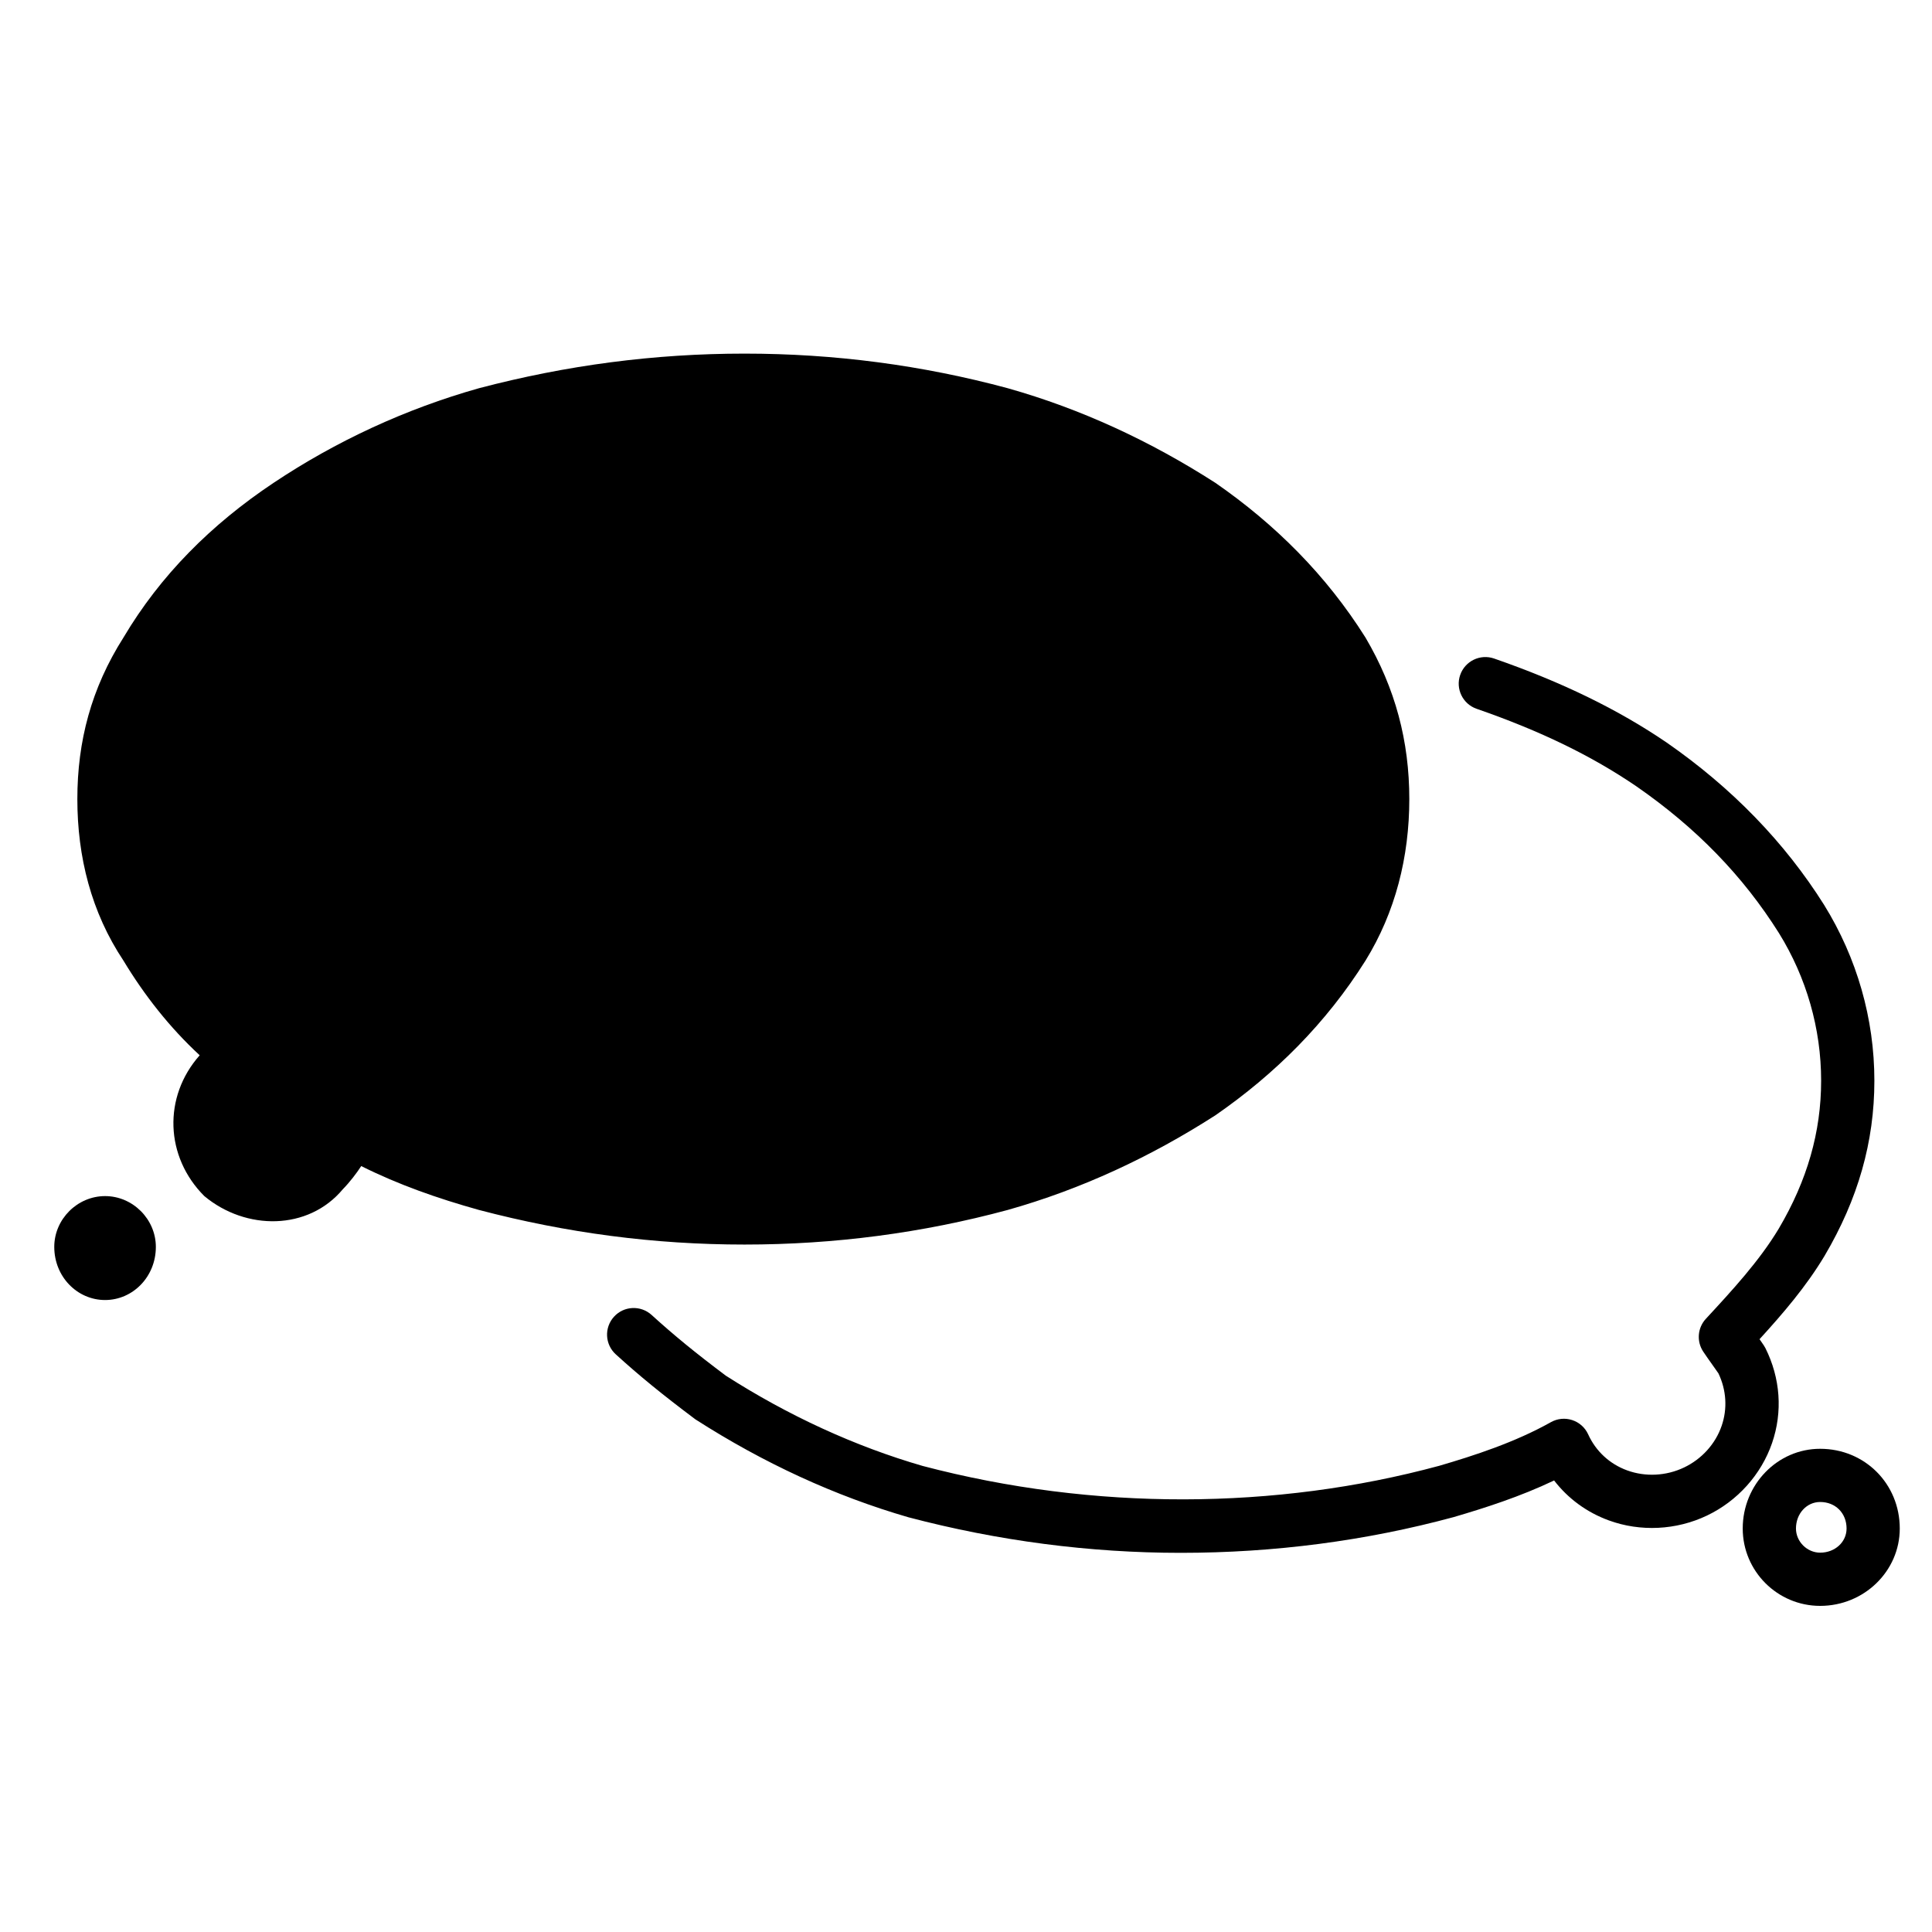 <?xml version="1.0" encoding="UTF-8"?>
<!-- Uploaded to: SVG Repo, www.svgrepo.com, Generator: SVG Repo Mixer Tools -->
<svg fill="#000000" width="800px" height="800px" version="1.1" viewBox="144 144 512 512" xmlns="http://www.w3.org/2000/svg">
 <g>
  <path d="m590.29 532.9c-4.734 2.258-10.238 2.535-15.094 0.762-4.613-1.684-8.281-5.066-10.316-9.547-0.816-1.793-2.352-3.168-4.227-3.777-1.879-0.621-3.926-0.414-5.648 0.551-9.496 5.34-20.363 8.867-29.609 11.566-43.277 11.715-91.5 11.98-136.88 0.035-17.961-5.199-35.66-13.352-52.176-23.93-8.031-6.031-13.73-10.695-19.664-16.09-2.883-2.621-7.352-2.41-9.965 0.48-2.621 2.883-2.41 7.34 0.48 9.965 6.281 5.715 12.277 10.609 21.098 17.227 18.094 11.613 37.035 20.328 56.461 25.953 23.738 6.254 48.012 9.422 72.156 9.422 24.773 0 49.051-3.176 72.309-9.465 8.266-2.422 17.645-5.422 26.641-9.715 3.688 4.797 8.676 8.465 14.516 10.59 8.383 3.059 17.855 2.59 25.98-1.281 8.09-3.856 14.383-10.855 17.266-19.227 2.848-8.277 2.211-17.211-1.77-25.164-0.137-0.266-0.289-0.52-0.449-0.762-0.332-0.5-0.711-1.039-1.102-1.594 6.195-6.793 12.328-13.91 17.23-22.086 8.887-15.059 13.203-30.242 13.203-46.41 0-16.402-4.594-32.492-13.312-46.582-10.445-16.605-24.484-31.078-41.766-43.062-12.871-8.766-27.824-16.043-45.711-22.25-3.672-1.266-7.688 0.672-8.973 4.352-1.281 3.68 0.676 7.699 4.352 8.973 16.922 5.875 30.395 12.41 42.34 20.547 15.887 11.008 28.254 23.746 37.785 38.902 7.309 11.809 11.176 25.332 11.176 39.109 0 13.578-3.68 26.41-11.227 39.203-5.144 8.57-12.352 16.363-19.32 23.902-2.207 2.383-2.5 5.969-0.707 8.68 0.684 1.031 1.543 2.242 2.394 3.438 0.578 0.812 1.152 1.617 1.648 2.344 2.106 4.438 2.414 9.344 0.855 13.879-1.637 4.797-5.281 8.828-9.98 11.062z"/>
  <path d="m605.84 549.07c0 11.305 9.203 20.504 20.52 20.504 11.637 0 21.098-9.199 21.098-20.504 0-11.848-9.27-21.125-21.098-21.125-11.309-0.004-20.52 9.473-20.52 21.125zm27.52 0c0 3.594-3.074 6.402-6.996 6.402-3.477 0-6.414-2.938-6.414-6.402 0-3.941 2.82-7.027 6.414-7.027 4.055 0 6.996 2.953 6.996 7.027z"/>
  <path d="m196.92 423.66c-9.77 11.023-9.176 26.914 1.223 37.312 11.02 9.18 27.543 9.18 36.723-1.828 1.812-1.84 3.668-4.281 4.863-6.125 9.801 4.902 20.203 8.566 31.223 11.637 23.242 6.109 46.48 9.164 70.348 9.164 23.844 0 47.086-3.055 69.738-9.164 19.566-5.512 37.906-14.082 55.055-25.09 15.891-11.004 29.367-24.461 39.766-40.977 7.941-12.848 11.621-27.539 11.621-42.832 0-15.285-3.68-29.352-11.621-42.812-10.395-16.516-23.871-29.973-39.766-40.984-17.145-11.012-35.488-19.566-55.055-25.086-22.652-6.106-45.887-9.164-69.738-9.164-23.867 0-47.105 3.059-70.348 9.164-19.566 5.516-37.945 14.07-54.457 25.086-16.5 11.012-29.973 24.469-39.77 40.984-8.551 13.457-12.227 27.527-12.227 42.812 0 15.297 3.672 29.992 12.227 42.832 5.531 9.168 12.25 17.727 20.195 25.07z"/>
  <path d="m171.85 488.52c7.324 0 13.453-6.133 13.453-14.082 0-7.34-6.125-13.461-13.453-13.461-7.344 0-13.469 6.121-13.469 13.461 0.004 7.953 6.125 14.082 13.469 14.082z"/>
 </g>
</svg>